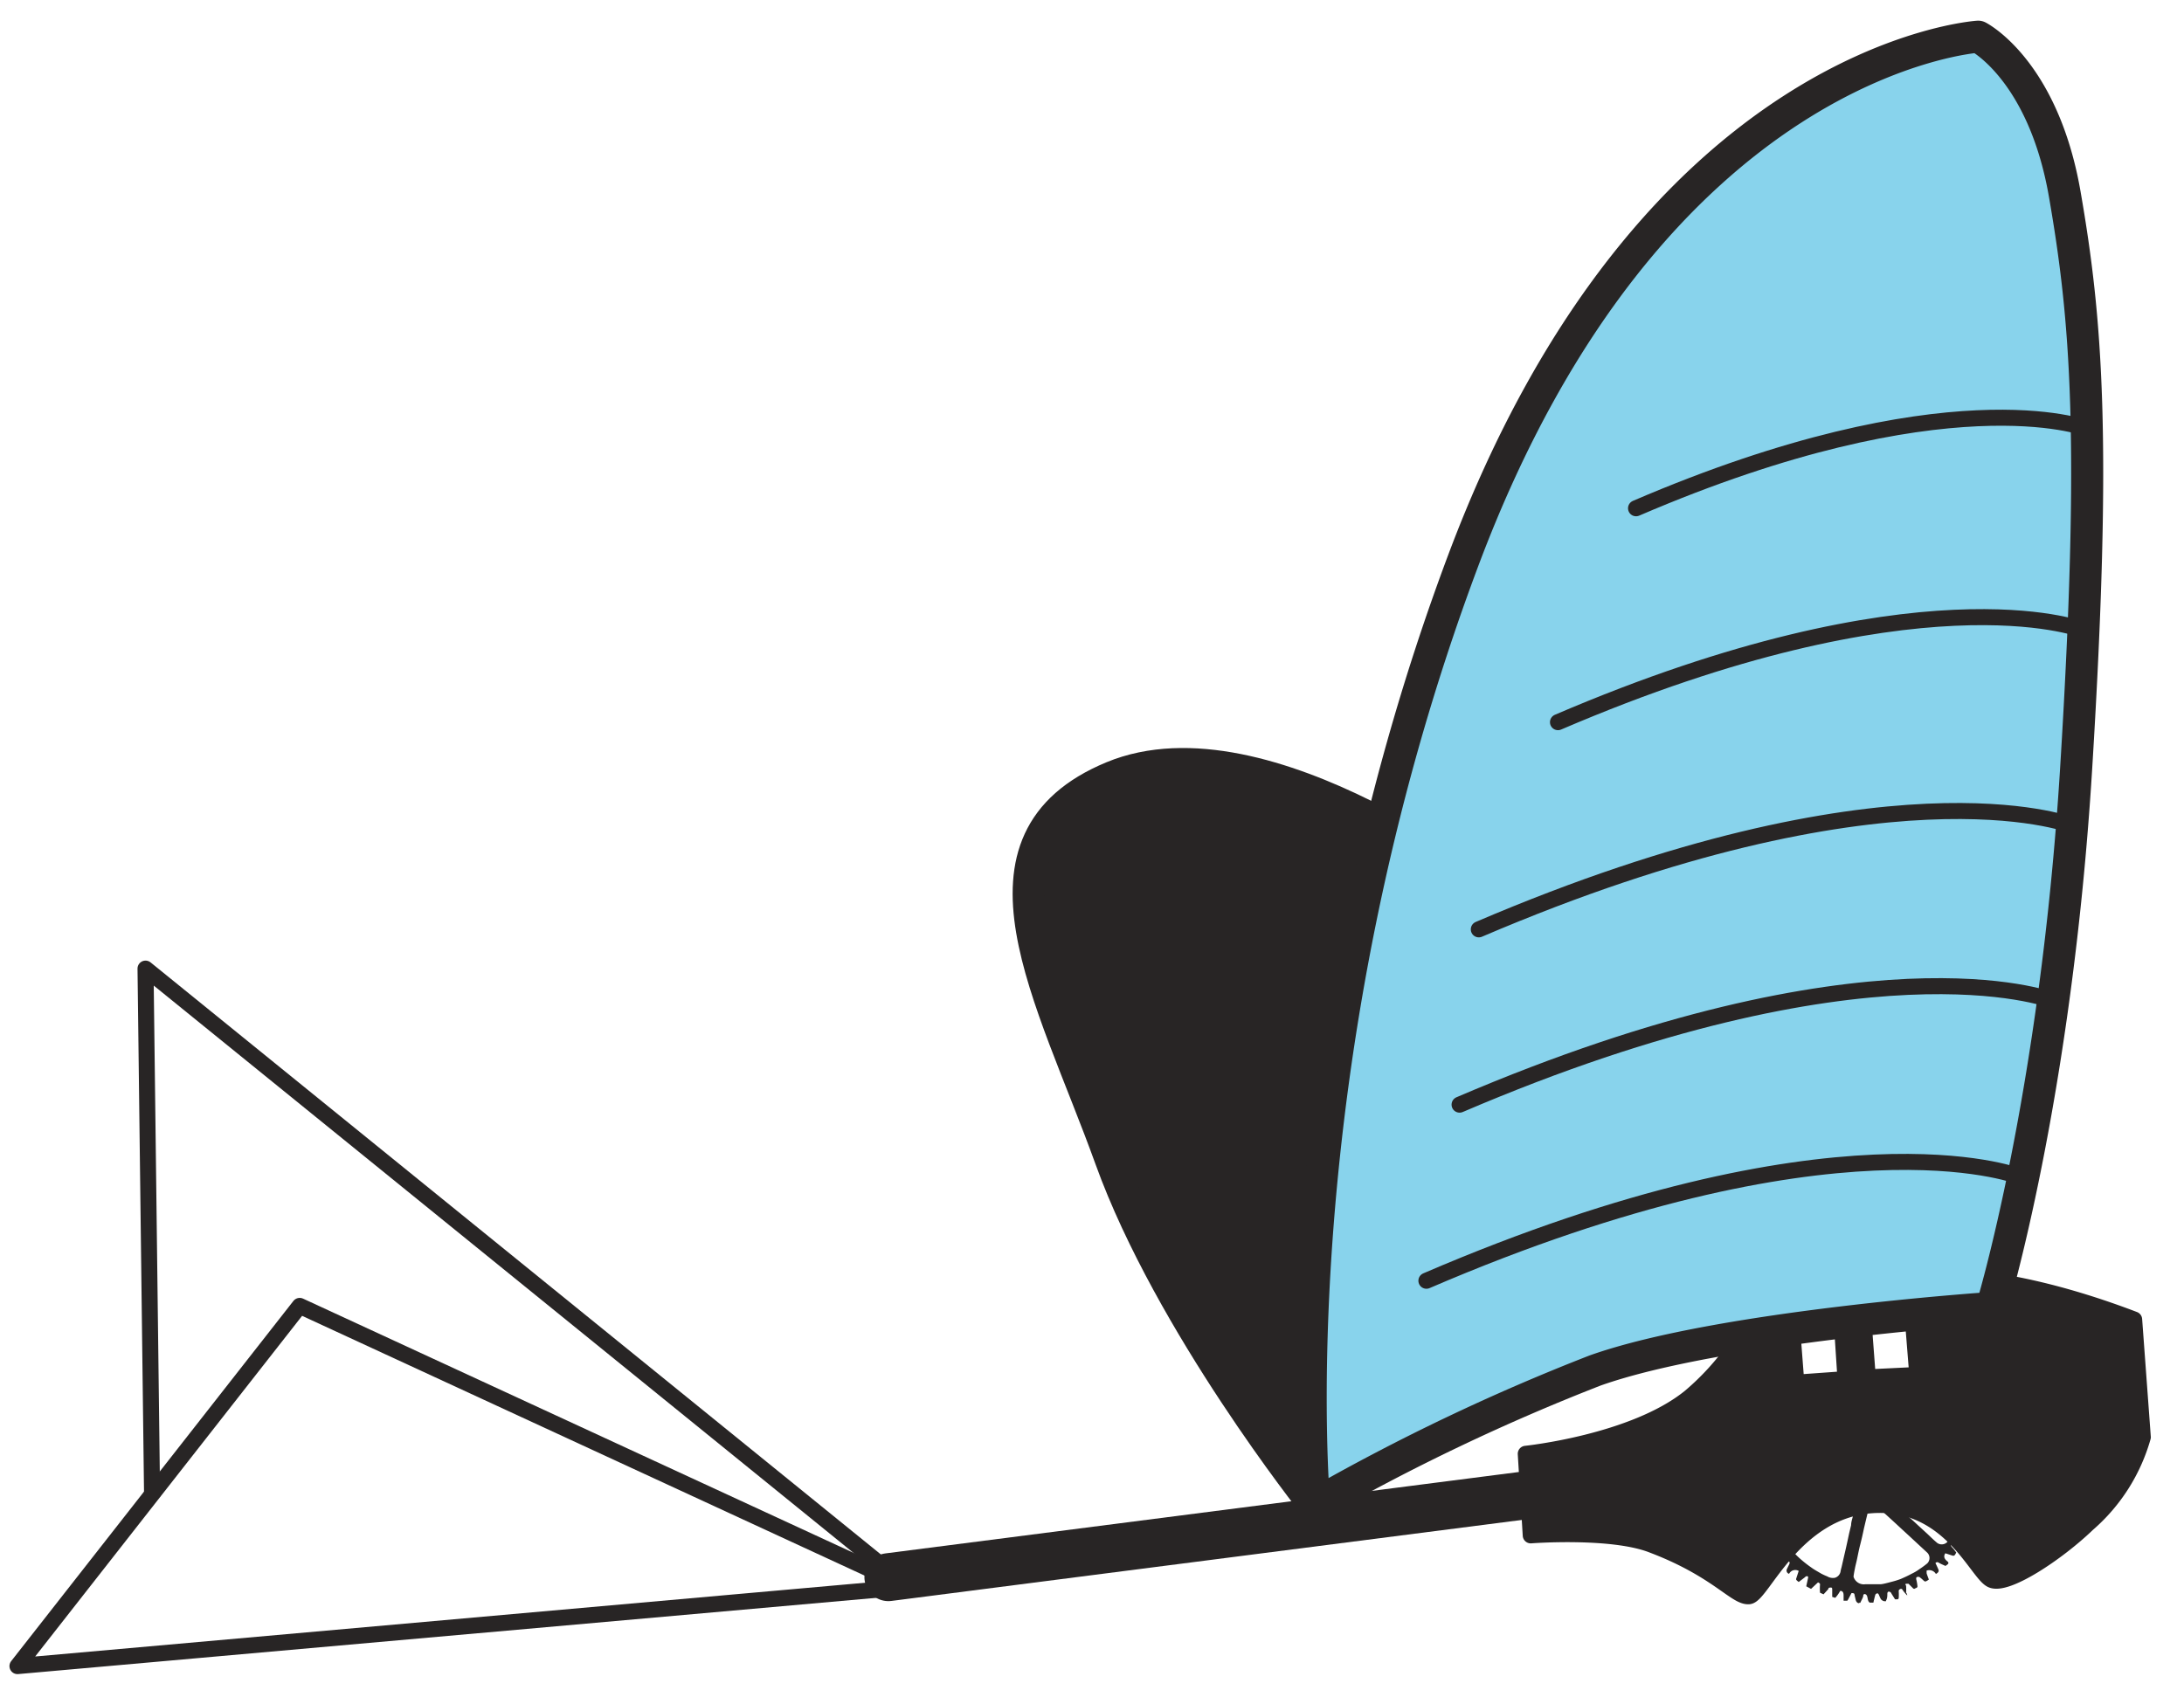 <svg xmlns="http://www.w3.org/2000/svg" viewBox="0 0 136.27 106.34"><defs><style>.cls-1,.cls-7{fill:none;}.cls-1,.cls-2,.cls-4,.cls-5,.cls-6,.cls-7{stroke:#282525;}.cls-1,.cls-4,.cls-5,.cls-6,.cls-7{stroke-linejoin:round;}.cls-1,.cls-5,.cls-6,.cls-7{fill-rule:evenodd;}.cls-2{fill:#fff;stroke-miterlimit:10;stroke-width:2.99px;}.cls-2,.cls-5,.cls-6,.cls-7{stroke-linecap:round;}.cls-3,.cls-4,.cls-5{fill:#282525;}.cls-4{stroke-width:1px;}.cls-5,.cls-6{stroke-width:2px;}.cls-6{fill:#88d3ec;}</style></defs><title>eflap</title><g id="Calque_2" data-name="Calque 2"><polyline class="cls-1" points="56.67 99.04 9.08 60.45 9.49 93.42"/><polygon class="cls-1" points="18.7 81.5 1.09 103.98 56.67 99.04 18.7 81.5"/><line class="cls-2" x1="104.29" y1="92.15" x2="55.43" y2="98.43"/><path class="cls-3" d="M119,99.57a2.85,2.85,0,0,1-.23-.26l-.09-.13a.11.11,0,0,0-.13,0,.12.12,0,0,0-.08.12,3,3,0,0,1,0,.42s0,.07-.07.09l-.16,0-.22-.35a.19.19,0,0,0-.19-.13.14.14,0,0,0-.07.12c0,.14,0,.28-.07.42s0,.05-.08.06-.22-.06-.27-.16a2.72,2.72,0,0,1-.11-.25l-.06-.08c-.14,0-.16.08-.18.16s-.07.27-.1.42c-.09,0-.17,0-.22,0-.2-.1-.08-.46-.29-.53a.09.09,0,0,0-.12.06c0,.14-.1.28-.16.42s-.05,0-.08.06-.19,0-.23-.17-.06-.23-.08-.35a.09.09,0,0,0-.1-.08.13.13,0,0,0-.09,0c-.06.11-.11.22-.17.32a.75.75,0,0,1-.09.15l-.23,0c0-.1,0-.2,0-.3s0-.25-.12-.3a.1.1,0,0,0-.1,0,2,2,0,0,1-.3.42l-.19-.06s0,0,0,0,0-.28,0-.42,0-.17-.13-.16-.09.06-.12.1-.19.21-.29.32l-.22-.1a2.94,2.94,0,0,1,0-.51c0-.1-.07-.09-.12-.14l-.44.41L112.7,99l.12-.55c0-.11-.12-.11-.22,0l-.37.28a1,1,0,0,1-.15-.13.12.12,0,0,1,0-.1l.15-.46a.43.43,0,0,0-.6.18.21.21,0,0,1-.14-.29l.16-.33a.2.2,0,0,0,0-.13.1.1,0,0,0-.14,0,1.1,1.1,0,0,1-.46.19l0,0c-.14-.17-.14-.19,0-.38l.18-.27c-.07-.12-.1-.13-.23-.08l-.38.11s-.07,0-.1-.06a.74.74,0,0,1-.08-.13l.31-.39c0-.06,0-.1,0-.15s-.06,0-.11,0l-.43.09h-.08c-.12-.22-.13-.17.06-.37,0,0,.43-.38.12-.38-.13,0-.27,0-.4,0a.22.22,0,0,1-.21-.22l.31-.26c.18-.13.16-.22,0-.27a1.76,1.76,0,0,1-.23,0,.56.56,0,0,1-.13,0,.22.22,0,0,1-.15-.25l.38-.24c.13-.08.14-.16,0-.22l-.43-.07a.29.29,0,0,1-.1,0,.18.18,0,0,1,0-.27l.39-.19c.09-.09.06-.16-.07-.21l-.38-.1a.24.24,0,0,1-.09-.27l.47-.16c.11,0,.12-.12,0-.21-.38-.14-.52-.09-.45-.44l.36-.09c.15,0,.17,0,.22-.15s-.16-.11-.25-.16l-.28-.16a.23.23,0,0,1,.1-.24c-.22,0,.9,0,.48-.28a2.88,2.88,0,0,1-.34-.23.26.26,0,0,1,0-.28c.17,0,.33,0,.49,0a.21.21,0,0,0,.11,0c0-.07,0-.13-.07-.19a1.93,1.93,0,0,1-.3-.27s0-.12,0-.18,0,0,.08,0a4.71,4.71,0,0,0,.53,0c.07-.1.06-.13,0-.21.18.18-.65-.65-.13-.54l.41.09c.14,0,.19,0,.13-.18l-.3-.4.15-.2.46.16a.17.17,0,0,0,.14,0,.55.55,0,0,0-.21-.5.34.34,0,0,1,.12-.26l.53.26c.11,0,.13-.11.08-.21s-.13-.27-.2-.42a2,2,0,0,1,.18-.15.6.6,0,0,1,.42.23s.09.07.15,0a.14.14,0,0,0,0-.18c0-.13-.09-.27-.13-.41s.19-.15.38,0a.71.71,0,0,0,.27.22.46.46,0,0,0,0-.6.22.22,0,0,1,.22-.17l.32.34c.11.08.18.07.21,0,0,.42-.08-1,.24-.57a.54.54,0,0,0,.42.37c.14-.08.06-.47.09-.61l.22-.06a2.26,2.26,0,0,1,.25.38c.06.12.08.13.21.08l.09-.58.25,0,.25.5c.13,0,.16,0,.18-.11s.08-.27.11-.4h0c.12-.1.21-.1.28,0-.08-.19.23.84.37.4,0-.13.1-.25.14-.38s.22-.09.3,0,.06.27.1.41.12.14.21,0c.2-.39.13-.46.48-.39l.06.57c.13.06.14.06.21,0l.2-.3a.18.18,0,0,1,.22-.06c.07,0,.09.06.09.14v.4c0,.12.11.15.21.06a2.6,2.6,0,0,0,.25-.31c.13-.08.22,0,.29.12s0,.25,0,.37,0,.14.14.19l.26-.26a.18.18,0,0,1,.24-.09.51.51,0,0,1,.13.08c0,.13,0,.26-.08.39s0,.26.15.21.25-.18.37-.27a.08.08,0,0,1,.08,0c0,.07.17,0,.14.17-.22.23-.23.43,0,.59l.18-.11.18-.1c.15-.09.14-.07.25,0a.1.1,0,0,1,0,.14c-.07.13-.13.26-.19.39a.1.1,0,0,0,0,.1.1.1,0,0,0,.1,0l.37-.17c.11-.06.17,0,.23.08s0,.1,0,.15l-.19.32a.2.2,0,0,0,0,.15s.08,0,.12,0l.48-.15.14.2c-.05.07-.08.13-.13.19a1.39,1.39,0,0,1-.15.19c-.05,0-.09.09-.05.16s.11.05.17,0l.34-.08c.12,0,.17,0,.23.21l-.4.42c0,.13.07.14.21.12a2.68,2.68,0,0,1,.4,0,.09.09,0,0,1,0,0,.35.35,0,0,1,.05.13c0,.24-.47.26-.4.5,0,0,0,.07.08.07s.5,0,.52.06a.86.86,0,0,1,.07.21l-.42.25c-.09.1-.08.17,0,.22l.48.06,0,.26c-.15.07-.3.15-.46.21a.12.12,0,0,0-.07.12s0,.08.08.09a2.73,2.73,0,0,0,.41.1.13.13,0,0,1,.1.14c0,.06,0,.13-.07.17l-.47.17V93l.52.2a1.69,1.69,0,0,1,0,.23s0,0,0,0l-.45.12c-.1.05-.11.11,0,.2l.4.2a.12.12,0,0,1,0,.08,1.1,1.1,0,0,1,0,.18,1.77,1.77,0,0,1-.46.07c-.1,0-.16,0-.16.16l.14.09.3.22a.09.09,0,0,1,0,0l-.06.2a.62.62,0,0,0-.61.06.11.11,0,0,0,0,.15l.34.3,0,0a.2.2,0,0,1-.27.2l-.35,0a.11.11,0,0,0-.08.07.11.11,0,0,0,0,.11c.06.08.14.14.21.22s.13.21,0,.38l-.55-.12c-.11.05-.11.15,0,.26s.17.21.25.31c-.09.18-.12.24-.28.18l-.4-.13c-.12.17-.08.34.11.49s0,.21-.1.3c-.13-.06-.26-.11-.38-.18s-.16-.08-.25,0c.06.11.11.23.16.34s.1.21-.13.34a.48.48,0,0,0-.58-.21s0,.1,0,.15.09.26.14.41c-.32.22-.21.11-.59-.16a.22.22,0,0,0-.14,0c-.06,0-.07.09-.05.17a2.7,2.7,0,0,1,.07.41c0,.1-.1.1-.16.14s-.07,0-.1,0l-.3-.3s-.1,0-.15,0-.05.07,0,.12a3.37,3.37,0,0,1,0,.44A.24.24,0,0,1,119,99.57Zm3.5-6.73,0-.41c0-.16,0-.33,0-.49a.52.52,0,0,0-.16-.31.53.53,0,0,0-.53-.07c-.36.1-.72.22-1.08.33l-1.45.47-1,.31c-.17.06-.36.08-.46.25a.47.47,0,0,0,.1.66l.69.63.53.5c.18.15.35.31.52.47l.59.54c.18.17.37.36.56.52a.48.48,0,0,0,.77-.12,5.3,5.3,0,0,0,.33-.57,5.45,5.45,0,0,0,.25-.55c.09-.27.16-.55.23-.83a4.67,4.67,0,0,0,.13-.65C122.44,93.3,122.44,93.07,122.46,92.84Zm-6.08-6.1a6.58,6.58,0,0,0-1.59.24,7,7,0,0,0-2.17,1.09.47.47,0,0,0,0,.71l.77.72.63.58.5.46.36.34.61.54a.52.52,0,0,0,.5.2.4.4,0,0,0,.3-.2,2,2,0,0,0,.11-.35c0-.17.08-.34.12-.51s.09-.42.14-.64l.12-.5c0-.21.09-.43.13-.64l.12-.5c0-.18.08-.36.11-.53a.66.66,0,0,0-.22-1Zm-.69,7.4a.51.51,0,0,0-.26-.46.59.59,0,0,0-.45,0l-.79.25L113,94.3l-.74.23-.46.15-.65.23a.47.47,0,0,0-.22.42,1,1,0,0,0,.11.29c.15.25.3.5.47.74a7,7,0,0,0,.48.6,5,5,0,0,0,.41.39,7.31,7.31,0,0,0,.62.48c.19.14.4.25.6.37a3.39,3.39,0,0,0,.39.18.69.69,0,0,0,.47.09.5.5,0,0,0,.36-.39,2,2,0,0,1,.06-.26c.08-.35.16-.7.23-1s.17-.76.25-1.14l.12-.5c0-.22.09-.43.13-.64Zm-5.36-1.34h0a4.74,4.74,0,0,0,0,.84.48.48,0,0,0,.69.43l.74-.23.61-.19.6-.19.81-.25.77-.24a1.63,1.63,0,0,0,.38-.17.47.47,0,0,0,0-.7l-.73-.67-.81-.74c-.48-.45-1-.91-1.46-1.33a.41.41,0,0,0-.41-.09.53.53,0,0,0-.31.26c-.13.26-.28.52-.41.78a4,4,0,0,0-.39,1.12c0,.26-.1.53-.14.8S110.34,92.61,110.33,92.8Zm6.06,6.07h0l.54,0c.12,0,.25,0,.37,0s.46-.09.68-.15a4.91,4.91,0,0,0,.58-.18c.23-.1.45-.2.67-.32a3,3,0,0,0,.49-.29,5.6,5.6,0,0,0,.49-.36.47.47,0,0,0,0-.67l-.53-.49-.56-.52-.5-.46-.41-.38-.58-.53c-.14-.12-.28-.26-.43-.37a.45.45,0,0,0-.7.24q-.12.49-.24,1c-.07.34-.15.69-.23,1s-.13.57-.19.86-.1.41-.14.62-.07.35-.09.53A.67.67,0,0,0,116.39,98.87Zm.7-7.38a.58.58,0,0,0,0,.17.48.48,0,0,0,.64.32l1-.31,1-.3.92-.29c.3-.09.61-.18.91-.29a.46.46,0,0,0,.34-.44.72.72,0,0,0-.15-.42,5.27,5.27,0,0,0-.37-.59c-.18-.24-.37-.47-.56-.7s-.24-.24-.37-.35-.37-.31-.57-.45a3.76,3.76,0,0,0-.5-.31l-.72-.34a.45.45,0,0,0-.61.25c-.11.39-.2.78-.28,1.18l-.15.64c0,.17-.06.33-.1.5l-.15.65c0,.17-.08.34-.11.52S117.13,91.32,117.09,91.49Zm0,1.31a.72.72,0,0,0-1.43,0,.72.72,0,1,0,1.43,0Z"/><path class="cls-4" d="M95.2,90.73s6.72-.69,10.24-3.54a16.2,16.2,0,0,0,4.79-6.89l1.38-.1.47,6.09,3.07-.22-.4-6.11,1.33-.1.46,6.1,3.09-.15-.48-6,1.63-.11s4.41-.39,12.38,2.65l.54,7.34a11.21,11.21,0,0,1-3.45,5.42c-1.88,1.81-5.07,3.93-6,3.48s-2.65-5-7.48-4.65-6.83,5.61-7.65,5.68-2-1.67-6-3.19c-2.51-1-7.61-.61-7.61-.61Z"/><path class="cls-5" d="M82,93.9S73,82.59,69.3,72.33s-9.43-19.87.11-23.83,24.31,7.75,24.31,7.75Z"/><path class="cls-6" d="M82,93.9a130.83,130.83,0,0,1,17.53-8.37c7.81-2.77,24.74-3.9,24.74-3.9s4-13.08,5.27-33.66.64-28.08-.71-35.85-5.4-9.83-5.4-9.83S103.07,3.57,91.29,35,82,93.9,82,93.9Z"/><path class="cls-7" d="M125.85,73.38S114.39,69,89,79.93"/><path class="cls-7" d="M127.94,62.4s-11.47-4.34-36.87,6.54"/><path class="cls-7" d="M129.14,51.47S117.67,47.13,92.27,58"/><path class="cls-7" d="M129.83,39.27s-10.15-3.84-32.62,5.8"/><path class="cls-7" d="M130.14,26.72s-8.72-3.31-28.06,5"/></g></svg>